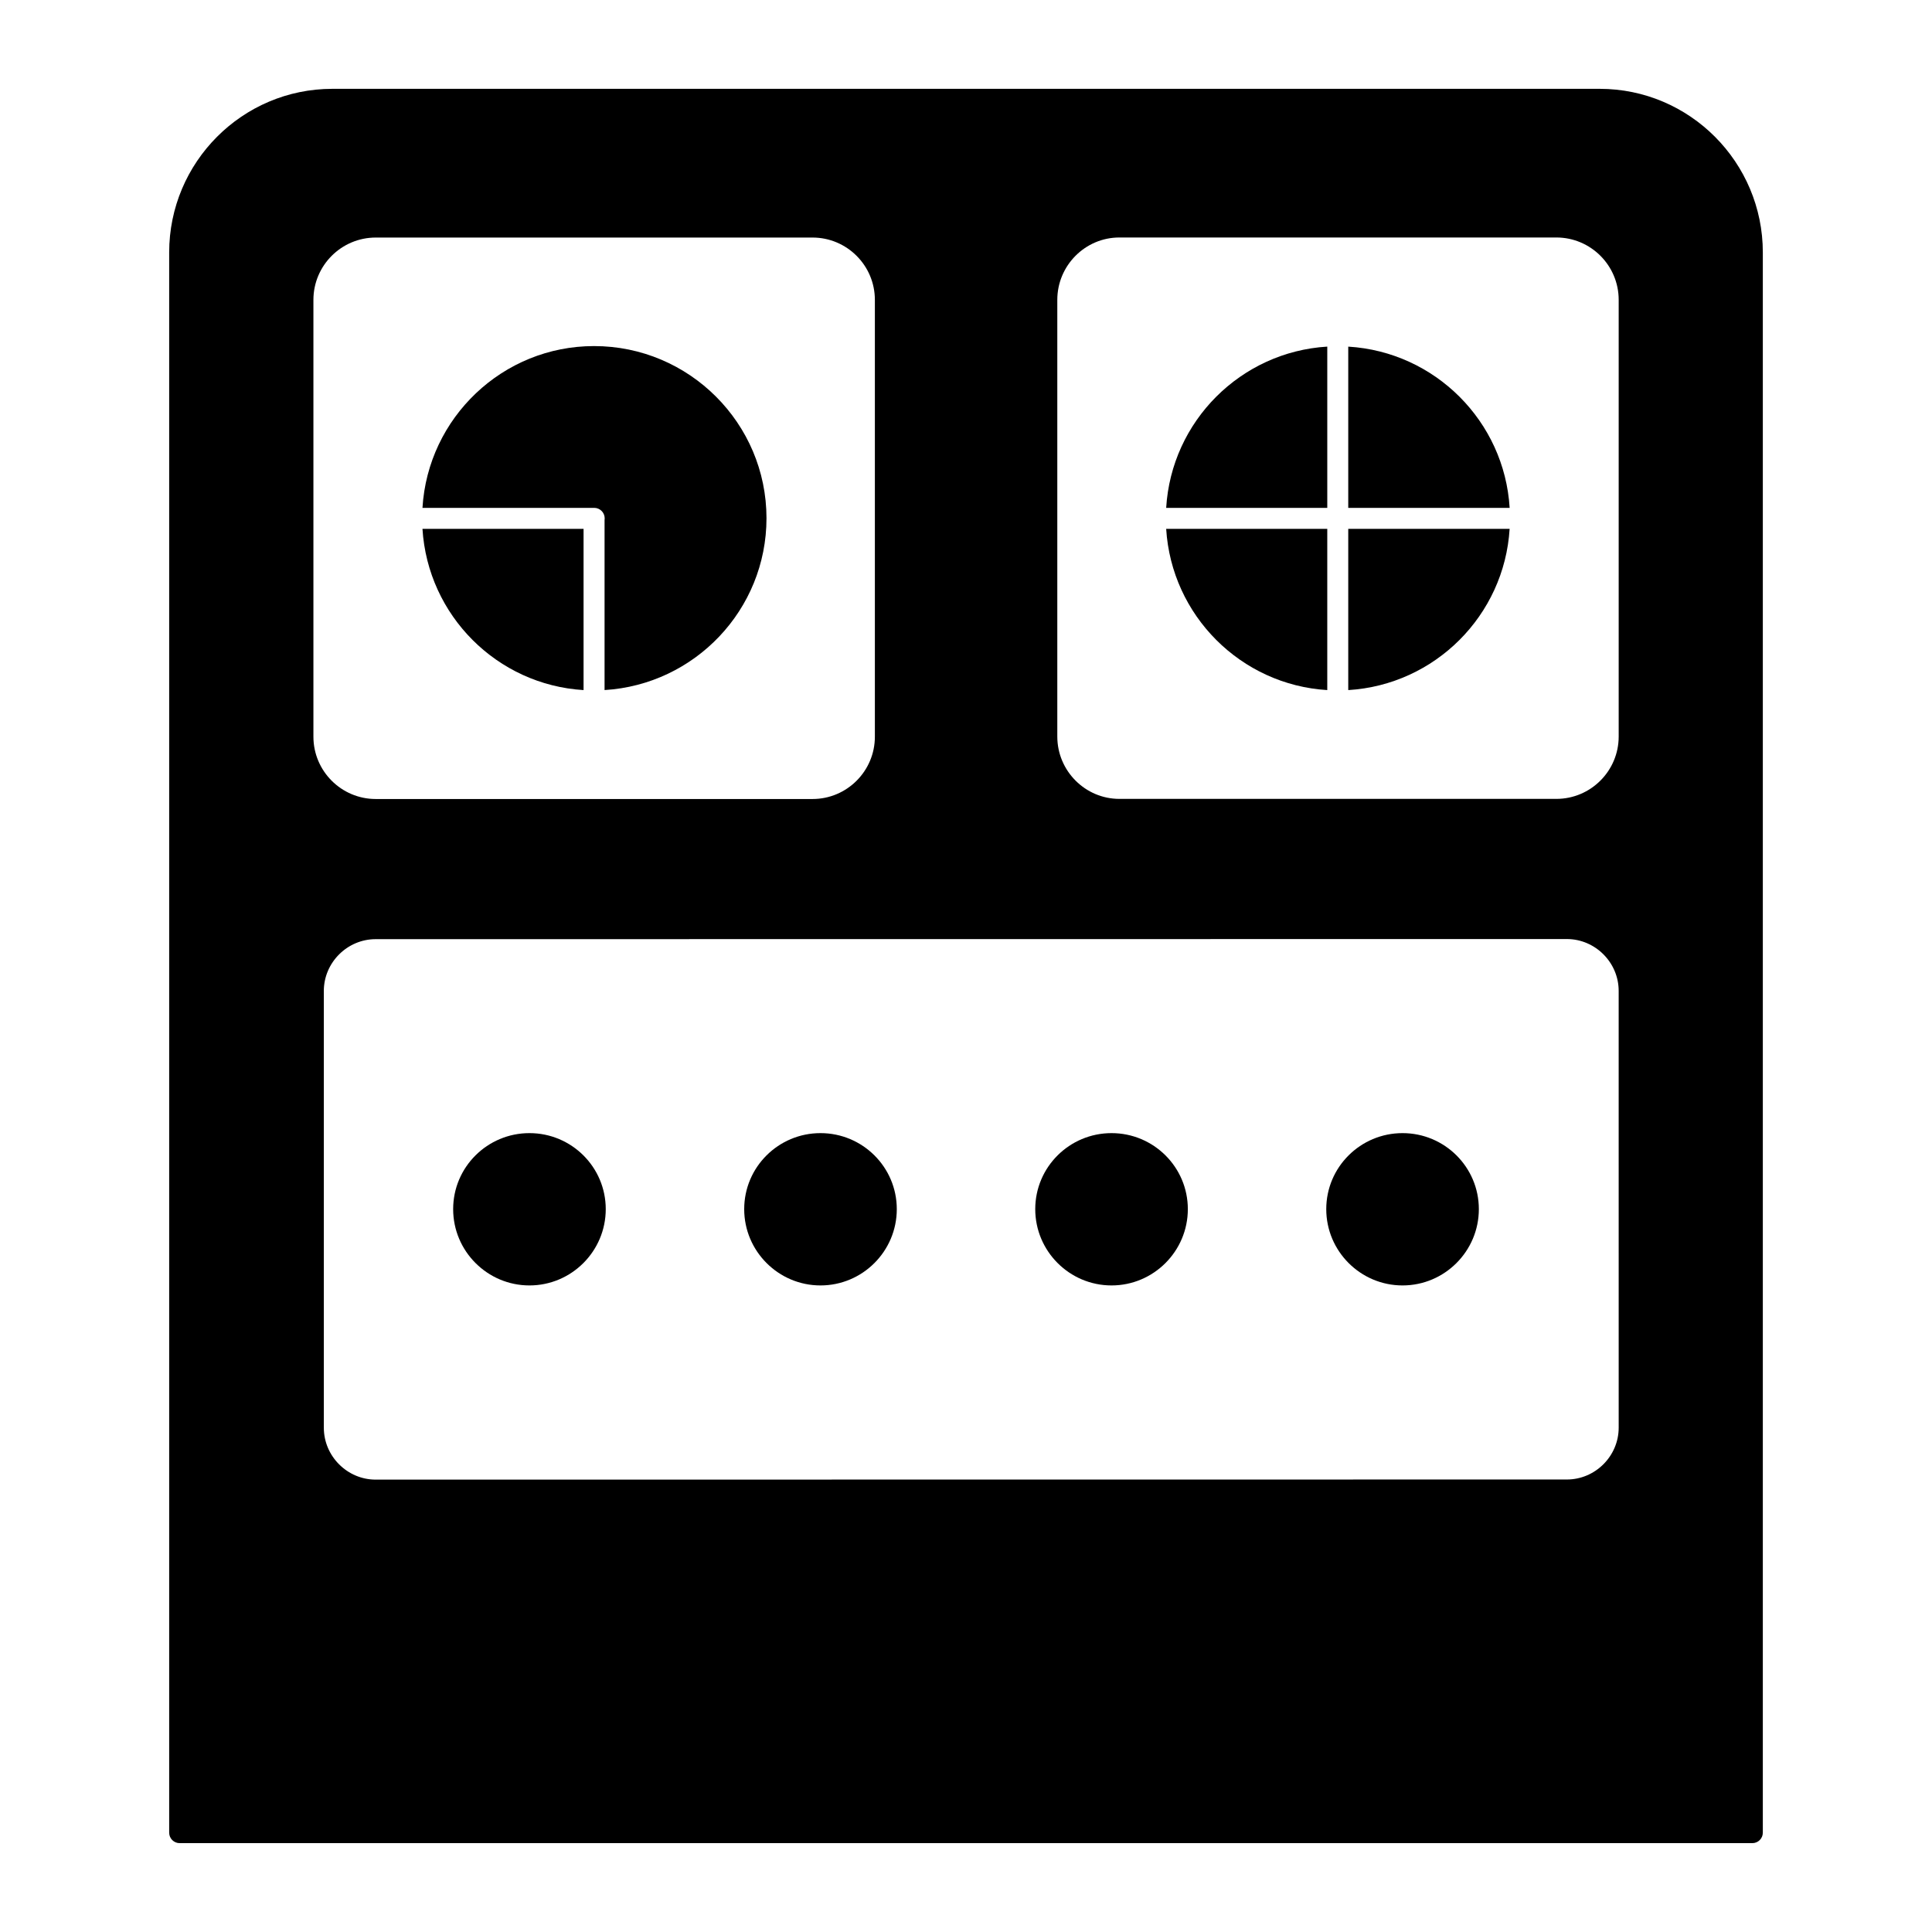 <?xml version="1.0" encoding="UTF-8"?>
<!-- Uploaded to: SVG Repo, www.svgrepo.com, Generator: SVG Repo Mixer Tools -->
<svg fill="#000000" width="800px" height="800px" version="1.1" viewBox="144 144 512 512" xmlns="http://www.w3.org/2000/svg">
 <g>
  <path d="m438.57 444.29c-11.145 0-20.219 8.996-20.219 20.145 0 11.145 9.074 20.219 20.219 20.219 11.145 0 20.219-9.074 20.219-20.219 0-11.148-9.078-20.145-20.219-20.145"/>
  <path d="m361.44 444.29c-11.145 0-20.219 8.996-20.219 20.145 0 11.145 9.074 20.219 20.219 20.219s20.219-9.074 20.219-20.219c0-11.148-9.078-20.145-20.219-20.145"/>
  <path d="m298.65 326.88v-42.727h-42.691c1.414 22.953 19.777 41.332 42.691 42.727"/>
  <path d="m515.69 444.29c-11.145 0-20.219 8.996-20.219 20.145 0 11.145 9.074 20.219 20.219 20.219 11.145 0 20.219-9.074 20.219-20.219 0-11.148-9.078-20.145-20.219-20.145"/>
  <path d="m284.31 444.29c-11.145 0-20.219 8.996-20.219 20.145 0 11.145 9.074 20.219 20.219 20.219s20.219-9.074 20.219-20.219c0-11.148-9.074-20.145-20.219-20.145"/>
  <path d="m304.25 281.37c0 0.156-0.016 0.32-0.035 0.465v45.039c23.895-1.445 42.914-21.285 42.914-45.543 0-25.152-20.5-45.617-45.691-45.617-24.227 0-44.047 19.004-45.477 42.875h45.512c1.531 0.004 2.777 1.25 2.777 2.781"/>
  <path d="m567.93 167.54h-335.85c-23.848 0-43.246 19.449-43.246 43.355v418.78c0 1.535 1.246 2.777 2.777 2.777h416.78c1.535 0 2.777-1.246 2.777-2.777v-418.78c0-23.906-19.395-43.355-43.238-43.355m-340.87 55.93c0-9.105 7.41-16.516 16.516-16.516h115.76c9.105 0 16.516 7.41 16.516 16.516v115.76c0 9.105-7.41 16.516-16.516 16.516h-115.76c-9.105 0-16.516-7.41-16.516-16.516zm345.91 298.88c0 7.527-6.207 13.734-13.734 13.734l-315.68 0.031c-7.527 0-13.734-6.215-13.734-13.742l-0.004-115.75c0-7.527 6.207-13.734 13.734-13.734l315.68-0.031c7.527 0 13.734 6.215 13.734 13.734zm0-183.16c0 9.113-7.41 16.523-16.523 16.523h-115.8c-9.039 0-16.449-7.41-16.449-16.523v-115.73c0-9.113 7.41-16.523 16.449-16.523h115.8c9.113 0 16.523 7.41 16.523 16.523z"/>
  <path d="m501.3 235.86v42.734h42.773c-1.383-22.953-19.785-41.348-42.773-42.734"/>
  <path d="m501.3 326.88c22.961-1.387 41.363-19.773 42.766-42.727h-42.766z"/>
  <path d="m495.74 326.88v-42.727h-42.691c1.414 22.953 19.777 41.332 42.691 42.727"/>
  <path d="m453.05 278.59h42.691v-42.734c-22.938 1.391-41.312 19.781-42.691 42.734"/>
 </g>
</svg>